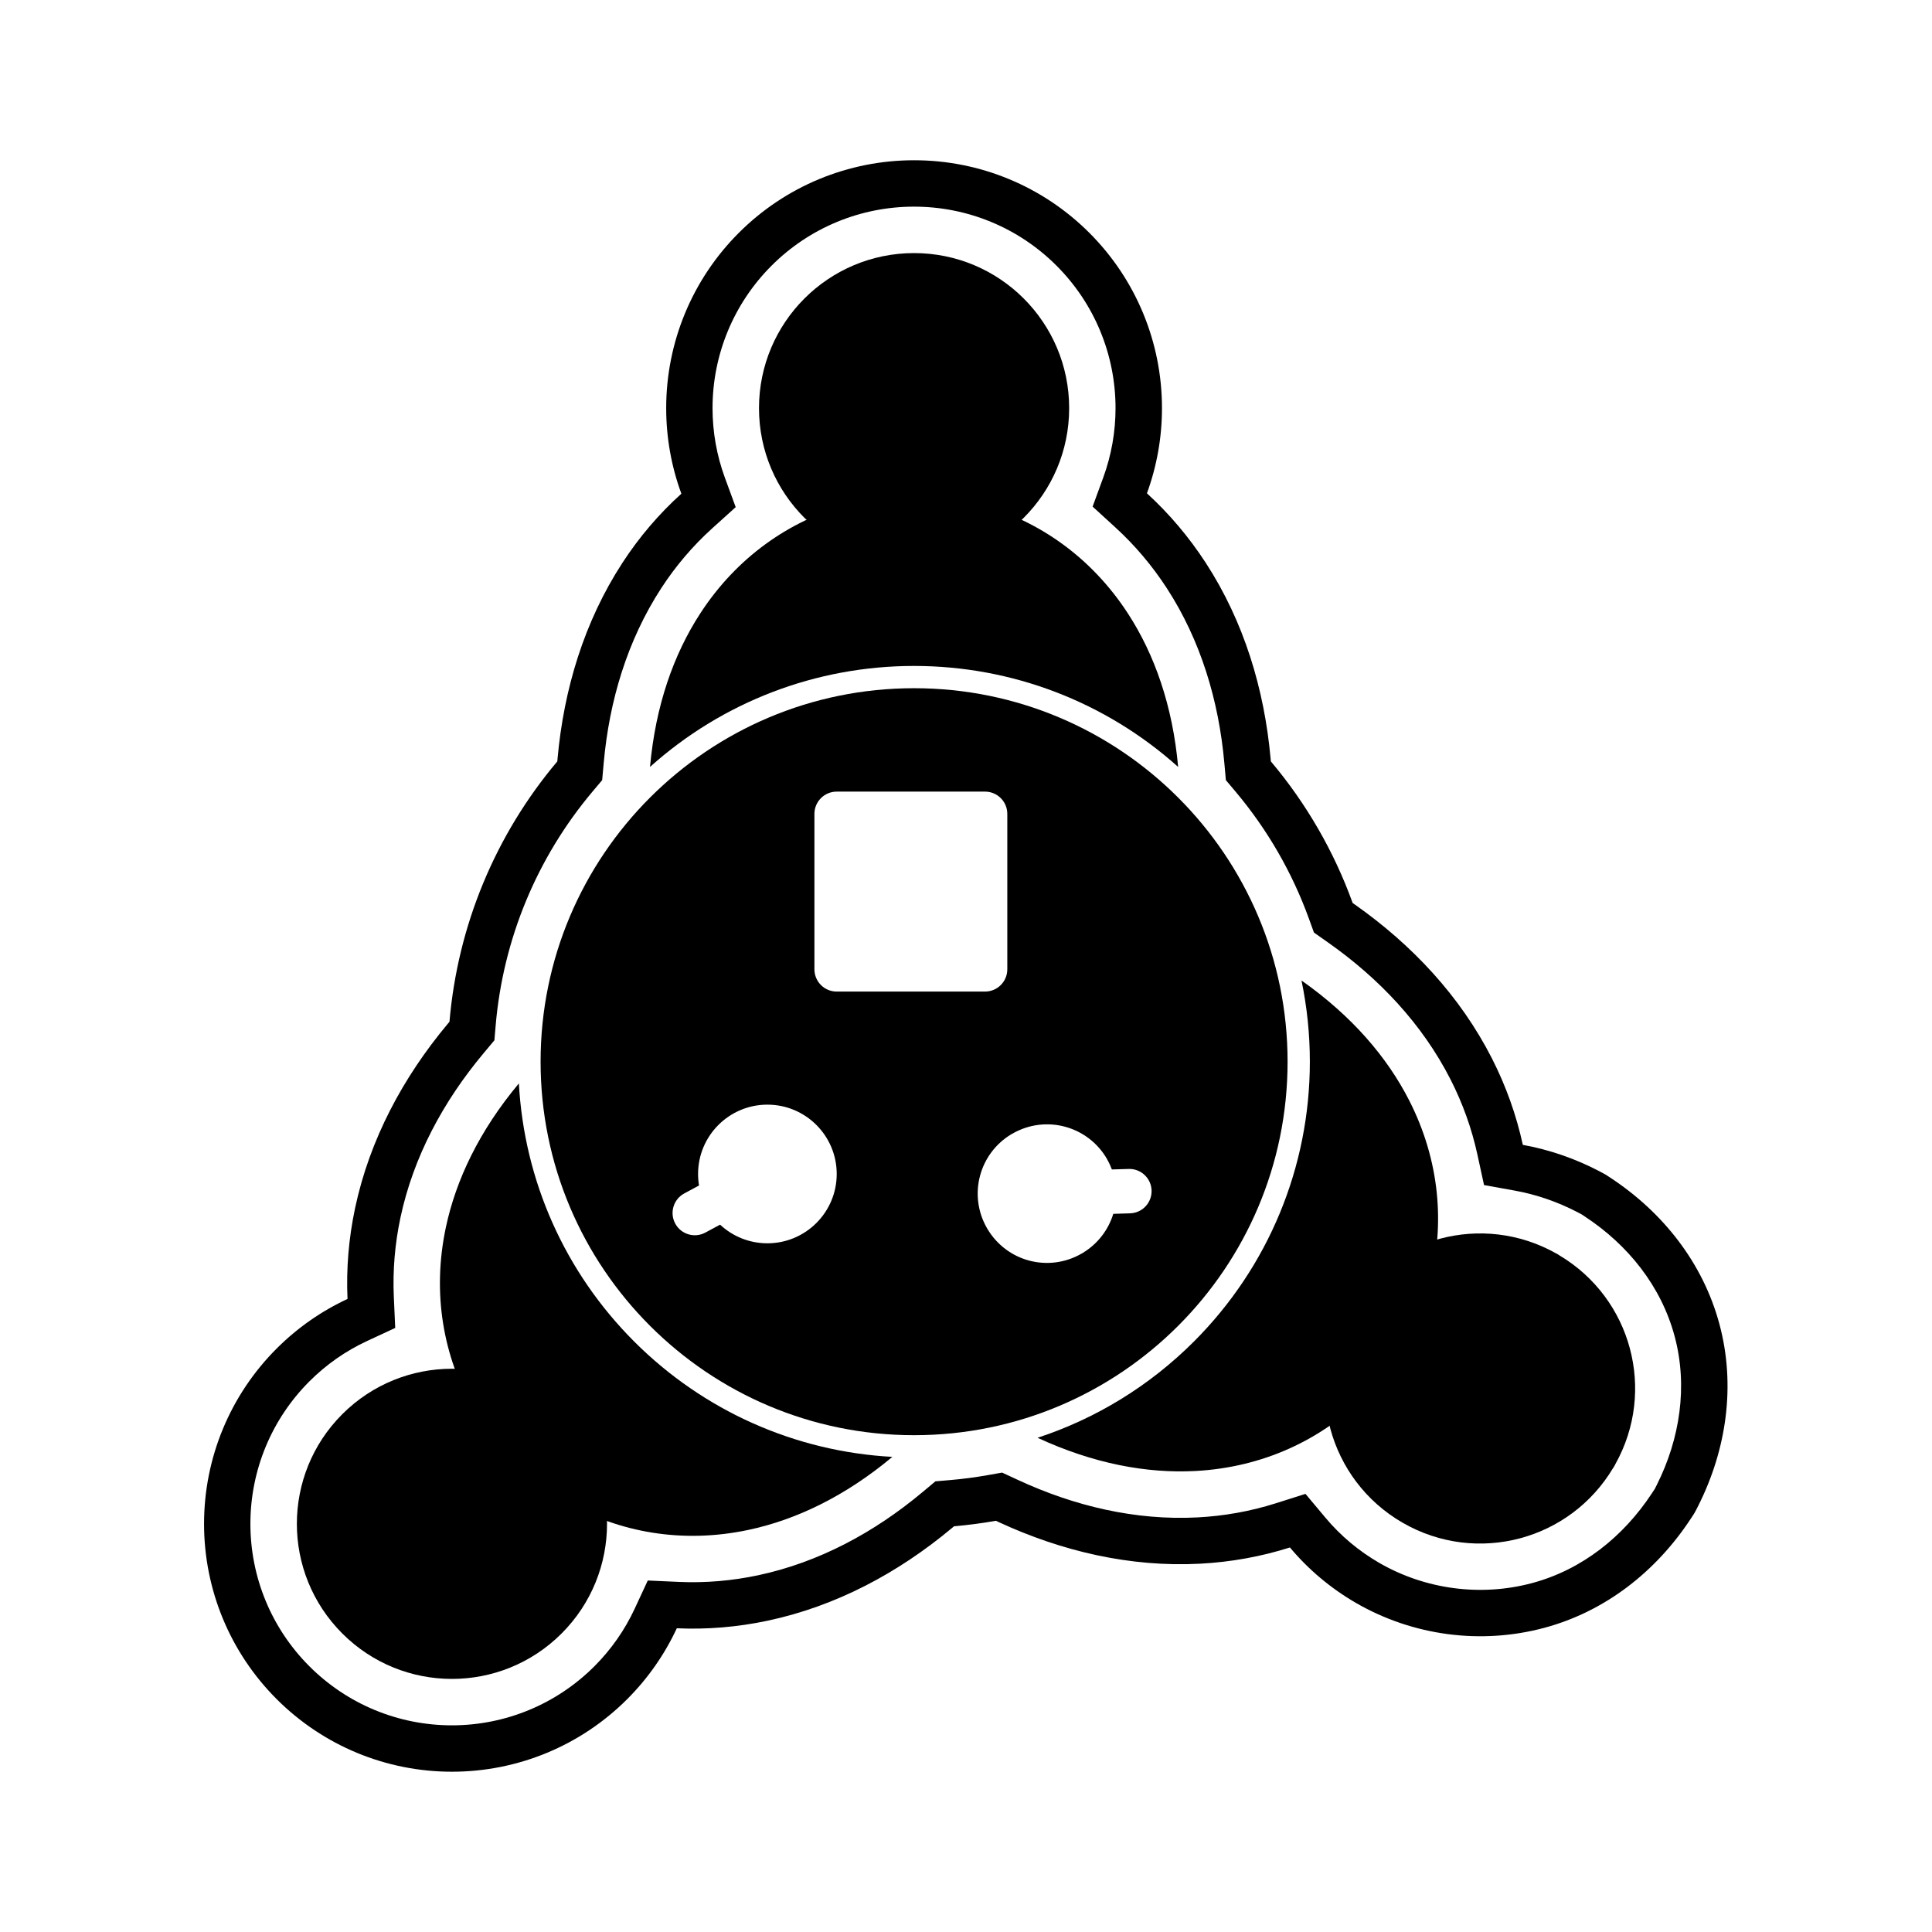 <?xml version="1.0" encoding="UTF-8"?>
<!-- Uploaded to: SVG Repo, www.svgrepo.com, Generator: SVG Repo Mixer Tools -->
<svg fill="#000000" width="800px" height="800px" version="1.1" viewBox="144 144 512 512" xmlns="http://www.w3.org/2000/svg">
 <g>
  <path d="m396.82 548.49-0.57 0.477c-14.188 11.852-30.656 20.68-48.816 24.535-8 1.699-16.082 2.367-24.074 2.008-3.211 6.906-7.633 13.27-13.137 18.773-12.348 12.348-28.996 19.242-46.453 19.242-17.457 0-34.109-6.894-46.453-19.242-12.348-12.348-19.242-28.996-19.242-46.453s6.894-34.109 19.242-46.453c5.508-5.508 11.867-9.93 18.777-13.141-0.359-7.992 0.309-16.074 2.008-24.078 3.856-18.16 12.684-34.625 24.535-48.812l0.477-0.57c2.172-25.438 12.129-49.477 28.578-68.996l0.066-0.742c1.656-18.414 7.059-36.293 17.176-51.859 4.473-6.883 9.727-13.012 15.637-18.344-2.641-7.184-4.023-14.848-4.023-22.672 0-17.461 6.898-34.109 19.242-46.453s28.992-19.242 46.453-19.242c17.461 0 34.109 6.898 46.453 19.242s19.242 28.992 19.242 46.453c0 7.789-1.371 15.418-3.988 22.57 5.906 5.398 11.145 11.59 15.602 18.445 10.113 15.566 15.52 33.445 17.172 51.855l0.066 0.742c9.453 11.215 16.762 23.922 21.68 37.527l0.59 0.414c15.109 10.629 27.902 24.238 36.32 40.773 3.727 7.32 6.473 15.023 8.188 22.914 6.961 1.254 13.754 3.594 20.129 6.902 1.934 1.004 1.766 0.945 3.113 1.832 13.934 9.172 24.527 22.602 28.871 38.812 4.336 16.184 1.875 33.148-5.594 48.031-0.98 1.953-0.855 1.738-2.047 3.547-9.172 13.934-22.602 24.527-38.812 28.871-16.777 4.496-34.781 2.109-49.824-6.574-6.742-3.894-12.664-8.891-17.559-14.73-7.637 2.422-15.625 3.871-23.805 4.301-18.516 0.977-36.684-3.289-53.434-11.051l-0.691-0.32c-3.66 0.648-7.363 1.137-11.094 1.453zm185.67-9.824c0.211-0.383 0.406-0.797 0.602-1.191 6.094-12.148 8.254-26.098 4.707-39.332-3.562-13.293-12.352-24.219-23.754-31.723-0.309-0.203-0.613-0.418-0.926-0.613-0.352-0.203-0.734-0.391-1.094-0.578-5.227-2.715-10.844-4.668-16.645-5.715l-8.094-1.457-1.746-8.035c-1.504-6.926-3.914-13.633-7.129-19.945-7.5-14.73-18.98-26.828-32.438-36.293l-3.762-2.648-1.32-3.644c-4.457-12.324-11.074-23.762-19.52-33.781l-2.5-2.965-0.414-4.606c-1.469-16.395-6.227-32.387-15.234-46.254-3.836-5.902-8.391-11.316-13.586-16.07l-6.082-5.562 2.832-7.742c2.148-5.879 3.242-12.09 3.242-18.348 0-14.195-5.602-27.719-15.641-37.758-10.039-10.039-23.559-15.641-37.758-15.641-14.195 0-27.719 5.602-37.758 15.641-10.039 10.039-15.641 23.562-15.641 37.758 0 6.285 1.102 12.527 3.269 18.43l2.867 7.805-6.172 5.57c-5.199 4.691-9.746 10.043-13.562 15.914-9.012 13.867-13.766 29.859-15.238 46.258l-0.414 4.606-2.5 2.965c-14.809 17.574-23.773 39.215-25.73 62.113l-0.328 3.863-2.961 3.543c-10.551 12.637-18.512 27.305-21.945 43.484-1.461 6.879-2.066 13.941-1.75 20.969l0.371 8.234-7.477 3.473c-5.676 2.637-10.84 6.258-15.262 10.684-10.039 10.039-15.641 23.562-15.641 37.758 0 14.195 5.602 27.719 15.641 37.758 10.039 10.039 23.562 15.641 37.758 15.641s27.719-5.602 37.758-15.641c4.426-4.426 8.043-9.586 10.68-15.262l3.473-7.477 8.234 0.371c7.027 0.316 14.086-0.293 20.965-1.75 16.18-3.434 30.852-11.391 43.488-21.945l3.543-2.961 3.863-0.328c3.348-0.285 6.684-0.723 9.992-1.309l3.809-0.676 4.199 1.945c14.918 6.91 31.125 10.797 47.617 9.93 7.039-0.371 14.012-1.613 20.73-3.742l7.856-2.492 5.293 6.316c4.019 4.801 8.859 8.848 14.277 11.98 12.195 7.039 26.887 8.988 40.488 5.344 13.293-3.562 24.219-12.352 31.723-23.754 0.238-0.363 0.5-0.738 0.727-1.109z" fill-rule="evenodd"/>
  <path d="m386.24 211.07c11.348 0 21.621 4.602 29.059 12.039s12.039 17.711 12.039 29.059c0 11.348-4.602 21.621-12.039 29.059s-17.711 12.039-29.059 12.039c-11.348 0-21.621-4.602-29.059-12.039s-12.039-17.711-12.039-29.059c0-11.348 4.602-21.621 12.039-29.059s17.711-12.039 29.059-12.039z"/>
  <path d="m571.5 533.02c-5.703 9.551-14.672 15.969-24.633 18.637-10.141 2.715-21.328 1.559-31.156-4.117-9.844-5.684-16.445-14.801-19.164-24.945-2.668-9.961-1.598-20.934 3.82-30.633 0.145-0.328 0.32-0.637 0.52-0.93 5.688-9.613 14.699-16.074 24.719-18.758 10.008-2.68 21.031-1.594 30.766 3.883 0.324 0.152 0.629 0.336 0.918 0.547 9.551 5.703 15.969 14.672 18.637 24.633 2.668 9.961 1.598 20.93-3.82 30.633-0.168 0.371-0.371 0.723-0.605 1.051z"/>
  <path d="m234.71 576.89c-8.023-8.023-12.039-18.543-12.039-29.059s4.012-21.035 12.039-29.059c8.023-8.023 18.543-12.039 29.059-12.039s21.035 4.012 29.059 12.039c8.023 8.023 12.039 18.543 12.039 29.059s-4.012 21.035-12.039 29.059c-8.023 8.023-18.543 12.039-29.059 12.039s-21.035-4.012-29.059-12.039z"/>
  <path d="m316.26 347.24c1.465-16.297 6.285-29.859 13.301-40.656 9.695-14.922 23.559-24.496 38.605-28.719 1.465-0.504 3.125-0.43 4.609 0.336 2.062 1.07 4.25 1.898 6.519 2.449 2.172 0.527 4.496 0.809 6.945 0.809s4.773-0.281 6.945-0.809c2.269-0.551 4.457-1.379 6.519-2.449l0.004 0.008c1.262-0.652 2.762-0.848 4.238-0.445 15.188 4.172 29.199 13.781 38.973 28.824 7.016 10.797 11.836 24.355 13.301 40.656-19.219-17.234-44-26.762-69.98-26.762s-50.766 9.527-69.98 26.762z"/>
  <path d="m488.91 403.84c13.391 9.422 22.723 20.363 28.555 31.812 8.137 15.98 9.453 32.91 5.473 48.145h-0.004c-0.359 1.391-1.227 2.652-2.531 3.484-1.91 1.223-3.711 2.699-5.352 4.418-1.578 1.656-2.992 3.531-4.191 5.609l-0.012-0.004c-1.18 2.047-2.09 4.203-2.742 6.422-0.656 2.242-1.035 4.512-1.145 6.769-0.043 1.461-0.629 2.91-1.758 4.016-11.195 11.055-26.52 18.375-44.445 19.32-12.828 0.676-26.957-1.93-41.801-8.805 15.473-5.07 29.672-13.734 41.449-25.512 19.73-19.73 30.719-46.258 30.719-74.164 0-7.301-0.754-14.504-2.215-21.516z"/>
  <path d="m380.48 530.09c-12.566 10.496-25.562 16.68-38.152 19.352-17.551 3.727-34.246 0.617-47.926-7.172l0.004-0.008c-1.246-0.707-2.238-1.863-2.703-3.336-0.688-2.164-1.648-4.289-2.891-6.32-1.172-1.922-2.613-3.766-4.336-5.484-1.719-1.719-3.562-3.164-5.484-4.336-1.953-1.191-3.988-2.125-6.066-2.805-1.473-0.395-2.789-1.352-3.602-2.781-7.785-13.684-10.895-30.379-7.168-47.93 2.672-12.59 8.855-25.586 19.352-38.152 1.402 25.777 12.195 50.039 30.562 68.406 18.367 18.367 42.629 29.16 68.406 30.562z"/>
  <path d="m456.23 495.35c17.91-17.91 28.992-42.656 28.992-69.988s-11.078-52.078-28.992-69.988c-17.91-17.91-42.656-28.992-69.988-28.992s-52.078 11.078-69.988 28.992c-17.91 17.91-28.992 42.656-28.992 69.988s11.078 52.078 28.992 69.988c17.91 17.91 42.656 28.992 69.988 28.992s52.078-11.078 69.988-28.992zm-126.98-37.18c-0.168-0.992-0.254-2.012-0.254-3.051 0-5.07 2.055-9.664 5.383-12.992 3.324-3.324 7.918-5.383 12.988-5.383 5.074 0 9.664 2.059 12.988 5.383 3.324 3.324 5.383 7.918 5.383 12.988 0 5.07-2.059 9.664-5.383 12.988-3.324 3.324-7.918 5.383-12.988 5.383-4.844 0-9.254-1.875-12.535-4.941l-3.91 2.106c-2.867 1.543-6.438 0.469-7.981-2.398-1.543-2.867-0.469-6.438 2.398-7.981l3.91-2.106zm83.055-13.742c4.394-2.535 9.391-3.055 13.91-1.844 4.535 1.215 8.609 4.164 11.145 8.551l0.012 0.047c0.512 0.891 0.941 1.805 1.289 2.734l4.477-0.133c3.246-0.09 5.953 2.473 6.043 5.719s-2.473 5.953-5.719 6.043l-4.43 0.133c-1.273 4.168-4.039 7.902-8.066 10.34l0.008 0.016-0.348 0.184c-4.394 2.535-9.391 3.055-13.91 1.844-4.41-1.184-8.391-4.016-10.945-8.238l-0.016 0.008-0.188-0.348c-2.535-4.394-3.055-9.391-1.844-13.91 1.188-4.426 4.019-8.41 8.234-10.953l-0.004-0.004 0.324-0.184 0.043 0.074 0.02-0.008-0.039-0.066zm-52.477-43.555v-41.184c0-3.262 2.644-5.902 5.902-5.902h39.312c3.262 0 5.902 2.644 5.902 5.902v41.184c0 3.262-2.644 5.902-5.902 5.902h-39.312c-3.262 0-5.902-2.644-5.902-5.902z" fill-rule="evenodd"/>
 </g>
</svg>